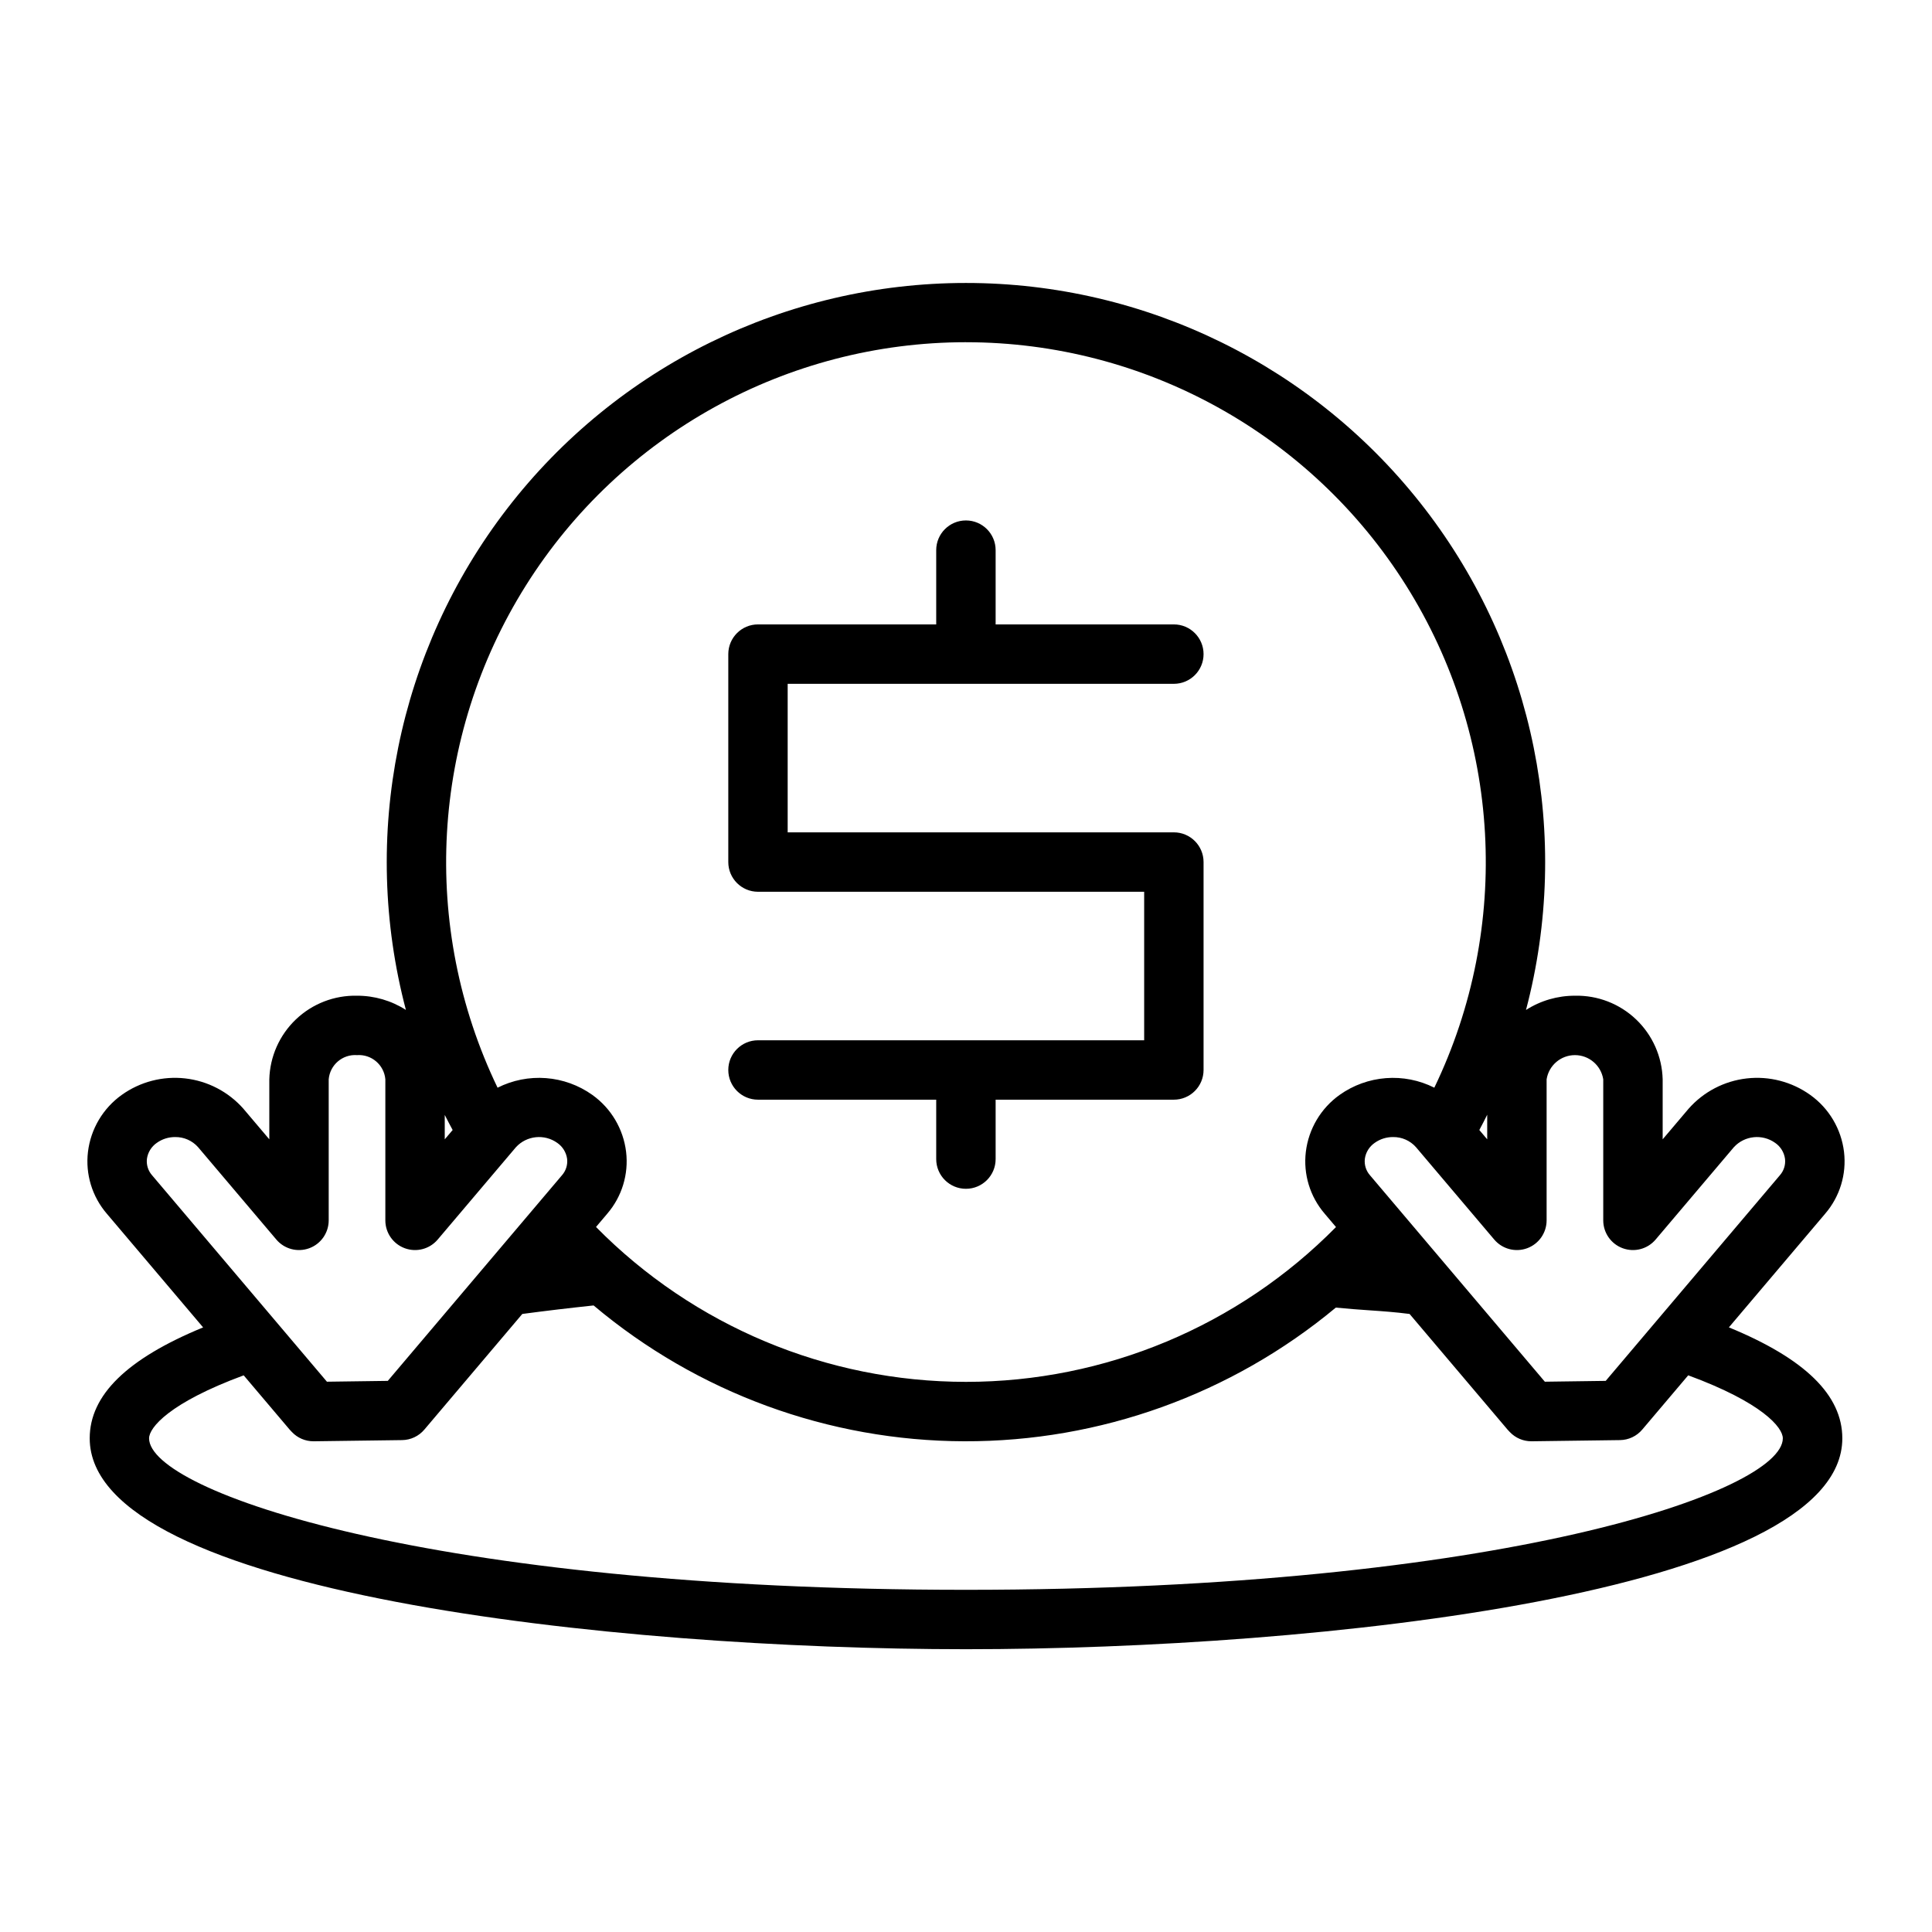 <?xml version="1.0" encoding="UTF-8"?>
<!-- The Best Svg Icon site in the world: iconSvg.co, Visit us! https://iconsvg.co -->
<svg fill="#000000" width="800px" height="800px" version="1.1" viewBox="144 144 512 512" xmlns="http://www.w3.org/2000/svg">
 <path d="m602.17 495.77 25.504-30.105v-0.004c3.902-4.523 5.719-10.484 5.008-16.414-0.734-6.062-3.981-11.535-8.949-15.082-4.875-3.492-10.871-5.047-16.828-4.371-5.957 0.676-11.449 3.539-15.414 8.035l-6.867 8.105v-15.906c-0.156-6.019-2.691-11.727-7.051-15.879-4.356-4.152-10.184-6.41-16.199-6.273-4.598-0.012-9.098 1.297-12.969 3.777 12.148-46.043 2.242-95.113-26.816-132.84s-73.977-59.824-121.59-59.824c-47.617-0.004-92.539 22.094-121.6 59.812-29.062 37.723-38.973 86.793-26.828 132.84-3.863-2.473-8.359-3.777-12.949-3.766-6.016-0.137-11.844 2.121-16.199 6.273-4.359 4.152-6.894 9.859-7.051 15.879v15.906l-6.867-8.105h0.004c-3.969-4.496-9.461-7.359-15.418-8.035-5.957-0.676-11.953 0.883-16.828 4.371-4.965 3.547-8.215 9.02-8.949 15.082-0.711 5.93 1.109 11.887 5.008 16.414l25.508 30.117c-20.184 8.301-30.055 17.957-30.055 29.391 0 41.008 138.88 55.891 232.23 55.891s232.23-14.887 232.23-55.891c-0.004-11.434-9.863-21.098-30.055-29.398zm-48.301-28.363v-37.379c0.586-3.691 3.766-6.41 7.504-6.41s6.918 2.719 7.504 6.41v37.379c0 3.305 2.062 6.254 5.164 7.391 3.102 1.137 6.582 0.219 8.715-2.305l20.746-24.488c2.84-3.078 7.535-3.562 10.945-1.125 1.422 0.98 2.367 2.516 2.602 4.227 0.184 1.594-0.32 3.184-1.387 4.379l-46.133 54.461-16.129 0.219-46.316-54.68c-1.066-1.195-1.57-2.789-1.387-4.379 0.234-1.711 1.18-3.246 2.602-4.227 1.418-1.016 3.121-1.559 4.867-1.547 2.316-0.039 4.539 0.938 6.078 2.672l20.746 24.492v-0.004c2.133 2.523 5.613 3.441 8.715 2.305 3.102-1.137 5.164-4.086 5.164-7.391zm-15.742-21.473-2.09-2.469c0.703-1.348 1.43-2.684 2.09-4.051zm-138.13-211.24c47.383 0.004 91.438 24.359 116.64 64.484 25.207 40.121 28.027 90.383 7.473 133.07-3.965-1.996-8.395-2.871-12.816-2.531-4.426 0.336-8.672 1.875-12.285 4.445-4.969 3.547-8.215 9.02-8.949 15.082-0.711 5.93 1.105 11.887 5.008 16.414l2.984 3.523c-25.875 26.25-61.195 41.031-98.055 41.027-36.859-0.004-72.18-14.789-98.047-41.047l2.969-3.504h-0.004c3.902-4.523 5.719-10.484 5.008-16.414-0.734-6.062-3.981-11.535-8.949-15.082-3.613-2.574-7.863-4.113-12.289-4.449-4.426-0.336-8.859 0.543-12.824 2.539-20.547-42.695-17.715-92.949 7.492-133.07 25.207-40.121 69.258-64.477 116.64-64.492zm-136.04 208.77-2.094 2.473v-6.469c0.656 1.352 1.398 2.664 2.094 3.996zm-81.02 7.644c0.238-1.711 1.184-3.246 2.606-4.227 1.414-1.016 3.117-1.559 4.863-1.547 2.32-0.039 4.539 0.938 6.082 2.672l20.746 24.492-0.004-0.004c2.137 2.523 5.617 3.441 8.719 2.305 3.098-1.137 5.16-4.086 5.16-7.391v-37.379c0.332-3.828 3.672-6.684 7.504-6.41 3.832-0.273 7.176 2.582 7.508 6.41v37.379c-0.004 3.305 2.059 6.254 5.16 7.391 3.102 1.137 6.582 0.219 8.715-2.305l20.746-24.488c2.844-3.078 7.535-3.562 10.945-1.125 1.422 0.98 2.367 2.516 2.606 4.227 0.18 1.594-0.324 3.184-1.391 4.379l-46.133 54.461-16.129 0.219-46.316-54.68c-1.066-1.195-1.57-2.789-1.387-4.379zm217.05 114.21c-142.13 0-216.48-26.137-216.48-40.148 0-2.832 5.394-9.43 25.074-16.688l12.176 14.375c0.191 0.227 0.391 0.441 0.605 0.645 1.484 1.57 3.551 2.457 5.711 2.453h0.109l23.379-0.312c2.277-0.027 4.43-1.047 5.898-2.785l25.957-30.645c6.074-0.812 12.414-1.566 18.895-2.254 27.512 23.152 62.289 35.895 98.246 35.996 35.953 0.105 70.801-12.434 98.449-35.426 3.34 0.332 6.219 0.531 8.949 0.723 3.461 0.234 6.758 0.469 10.598 0.961l25.961 30.648-0.004-0.004c0.188 0.227 0.391 0.441 0.605 0.645 1.484 1.57 3.551 2.457 5.711 2.453h0.109l23.379-0.312c2.277-0.027 4.43-1.047 5.898-2.785l12.184-14.383c19.664 7.242 25.07 13.824 25.07 16.695 0 14.012-74.352 40.148-216.48 40.148zm47.23-145.63v-39.359h-102.34c-4.348-0.004-7.871-3.527-7.871-7.875v-55.102c0-4.348 3.523-7.875 7.871-7.875h47.23v-19.68c0-4.348 3.527-7.871 7.875-7.871s7.871 3.523 7.871 7.871v19.68h47.23c4.348 0 7.875 3.527 7.875 7.875s-3.527 7.871-7.875 7.871h-102.34v39.359h102.34c4.348 0 7.871 3.523 7.875 7.871v55.105c-0.004 4.348-3.527 7.871-7.875 7.871h-47.23v15.746c0 4.348-3.523 7.871-7.871 7.871s-7.875-3.523-7.875-7.871v-15.746h-47.23c-4.348 0-7.871-3.523-7.871-7.871 0-4.348 3.523-7.871 7.871-7.871z"/>
</svg>
